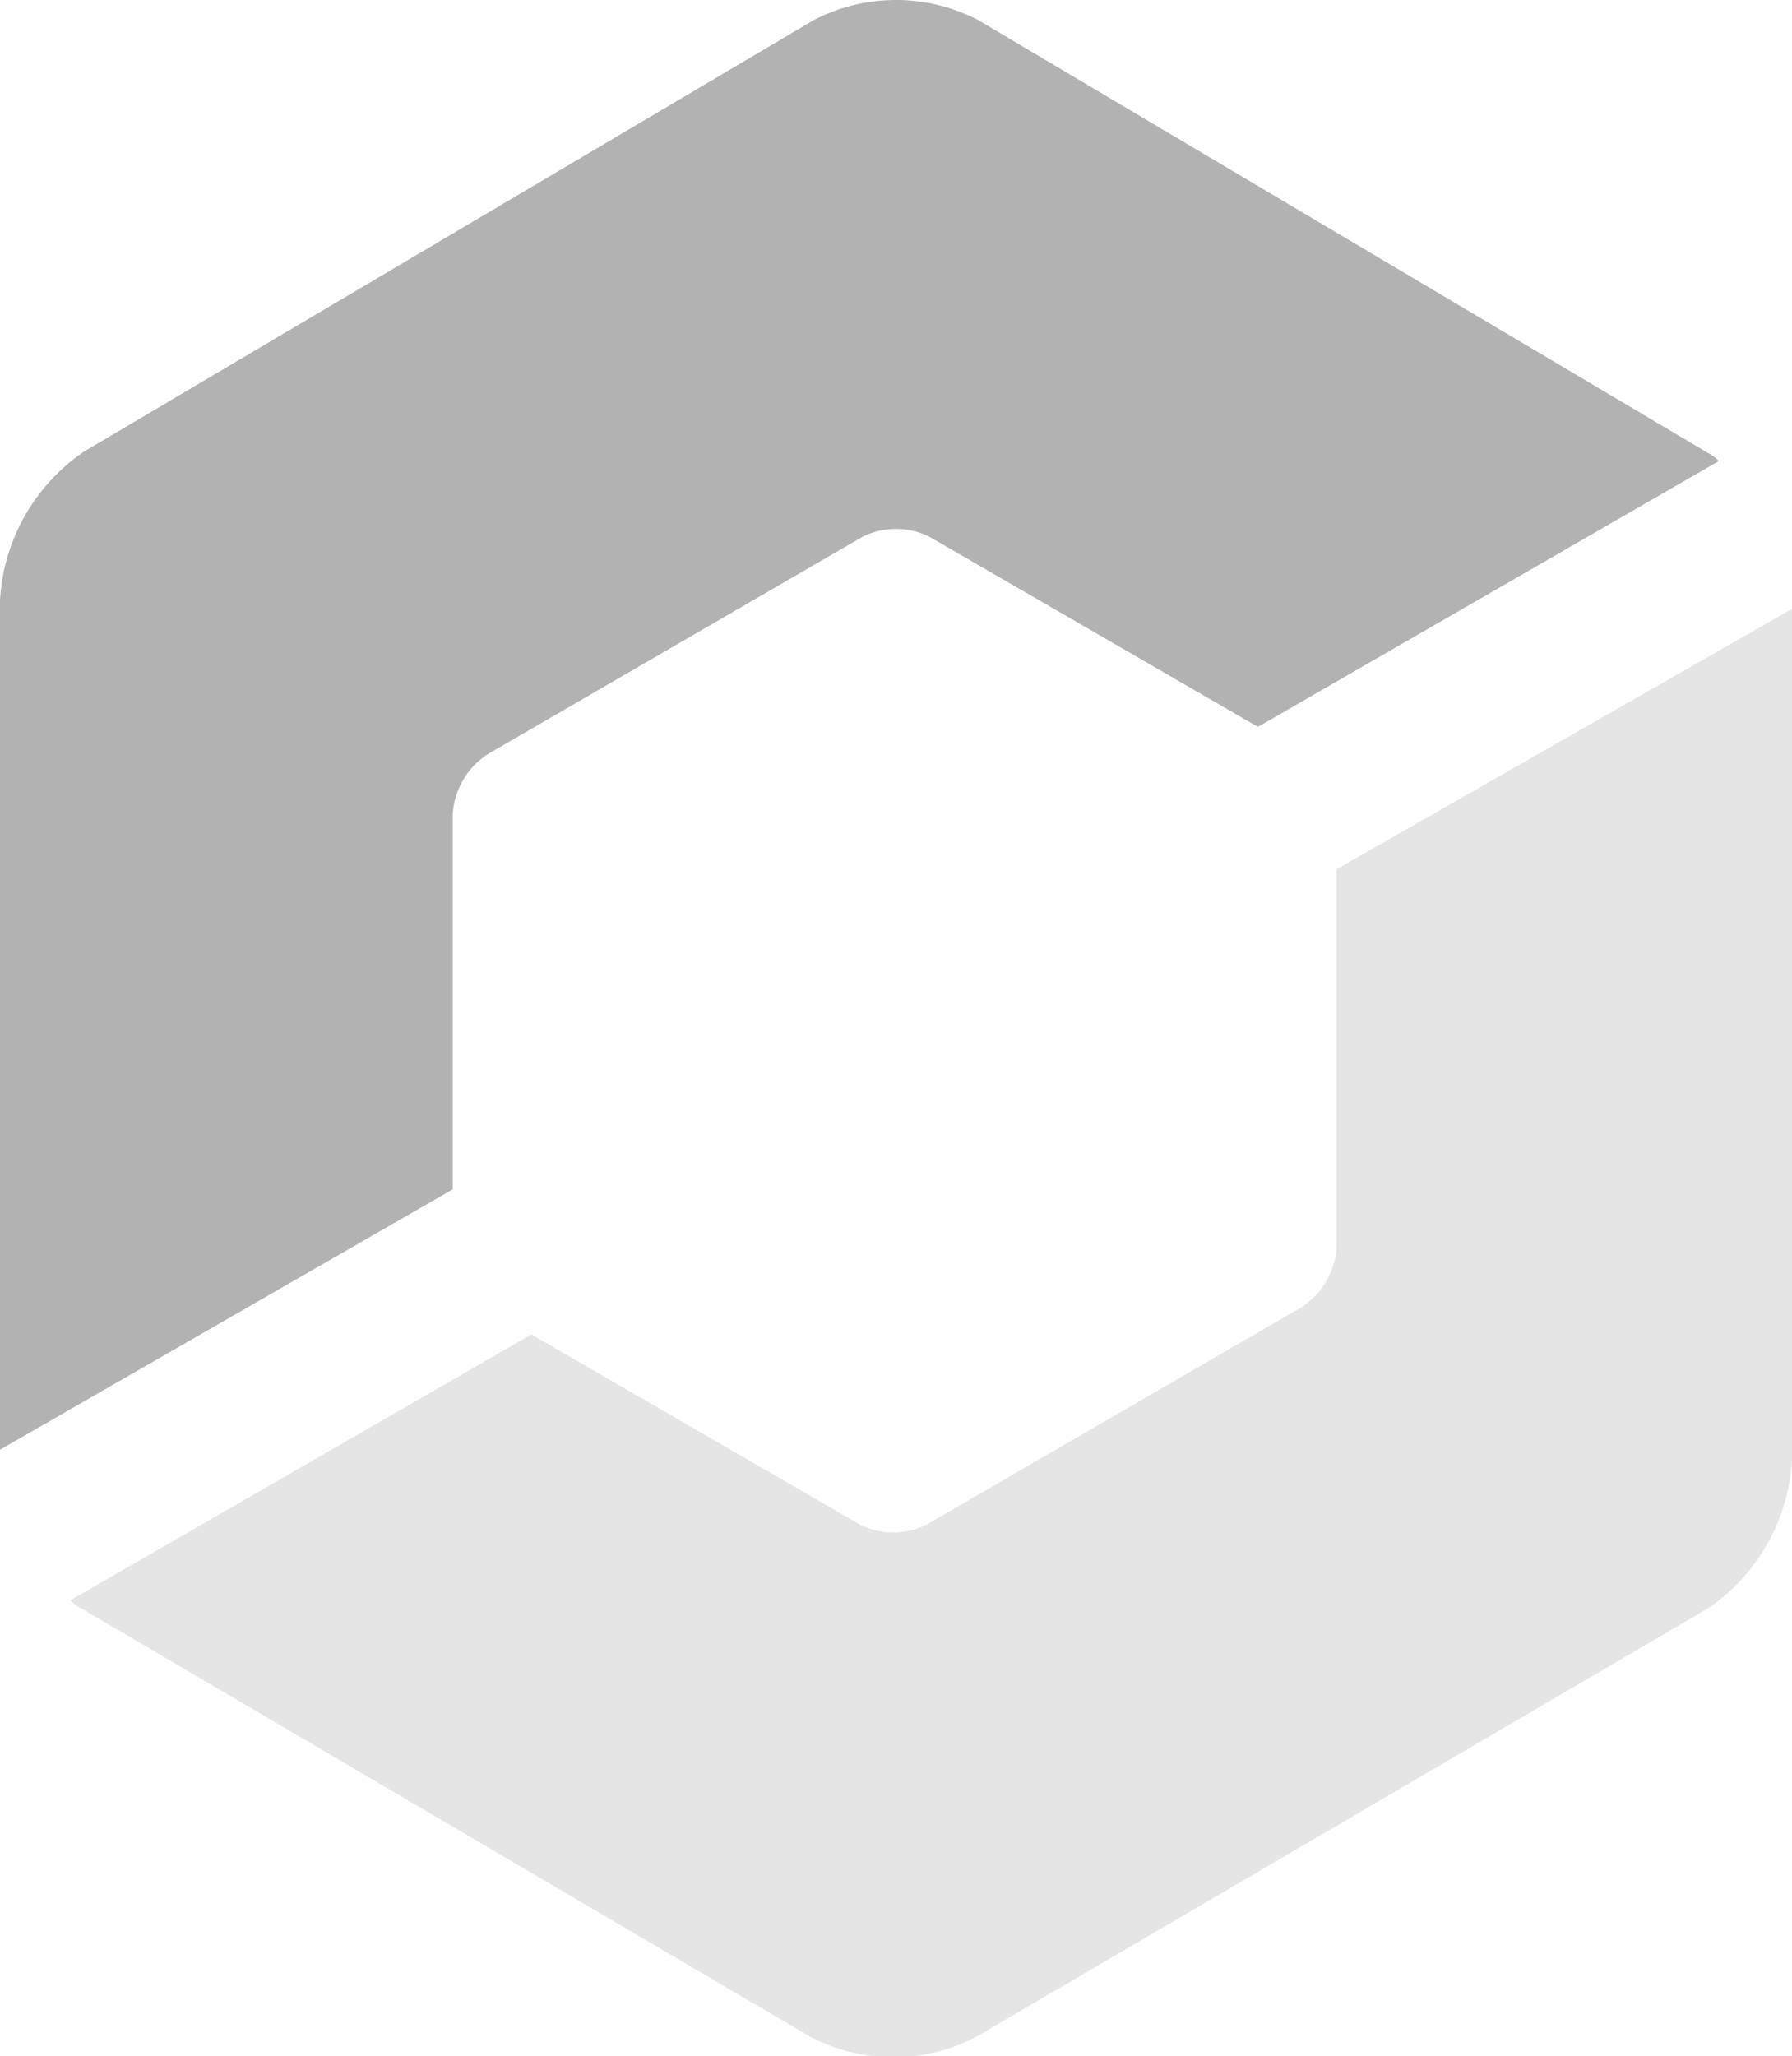 <svg xmlns="http://www.w3.org/2000/svg" viewBox="0 0 66.1 75.8"><defs><style>.cls-1{fill:#b2b2b2;}.cls-2{fill:#e5e5e5;}</style></defs><g id="Layer_2" data-name="Layer 2"><g id="Layer_1-2" data-name="Layer 1"><path class="cls-1" d="M16.7,30a2.85,2.85,0,0,1,1.3-2.2l13.8-8a2.75,2.75,0,0,1,2.5,0l12.1,7,17-9.8a1.38,1.38,0,0,0-.4-.3L36.1.75a6.58,6.58,0,0,0-6.1,0L3.1,16.65A7.11,7.11,0,0,0,0,22.15v31.3l16.7-9.6Z"/><path class="cls-2" d="M49.3,32.05V46a2.85,2.85,0,0,1-1.3,2.2l-13.8,8a2.75,2.75,0,0,1-2.5,0l-12.1-7L2.6,59a1.38,1.38,0,0,0,.4.3l26.9,15.8a6.58,6.58,0,0,0,6.1,0l27-15.8a7.11,7.11,0,0,0,3.1-5.5V22.45Z"/></g></g></svg>